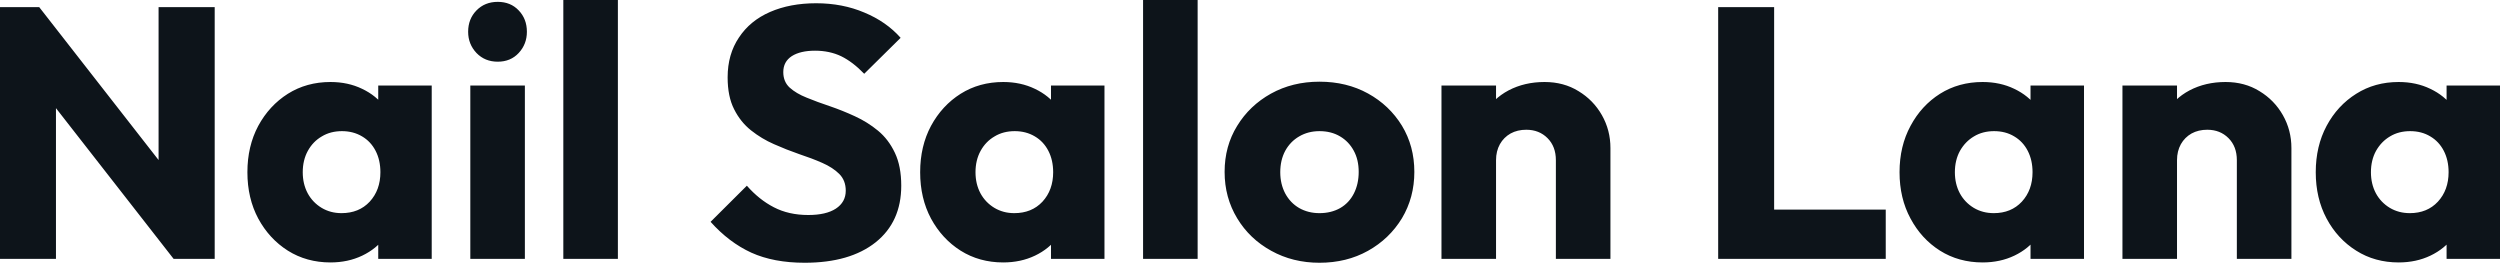 <svg fill="#0d141a" viewBox="0 0 161.276 16.951" height="100%" width="100%" xmlns="http://www.w3.org/2000/svg"><path preserveAspectRatio="none" d="M3.61 16.70L0 16.70L0 0.46L2.53 0.46L3.61 3.70L3.61 16.70ZM12.10 12.72L11.20 16.70L1.63 4.44L2.53 0.46L12.10 12.72ZM13.85 16.70L11.20 16.70L10.23 13.46L10.23 0.46L13.85 0.46L13.85 16.70ZM21.32 16.93L21.32 16.93Q19.78 16.93 18.57 16.17Q17.37 15.41 16.66 14.10Q15.96 12.79 15.96 11.11L15.96 11.11Q15.96 9.43 16.66 8.12Q17.37 6.81 18.57 6.05Q19.78 5.29 21.32 5.29L21.32 5.29Q22.45 5.29 23.36 5.73Q24.27 6.16 24.84 6.93Q25.41 7.71 25.48 8.69L25.48 8.69L25.48 13.52Q25.41 14.51 24.85 15.28Q24.29 16.05 23.37 16.49Q22.45 16.93 21.32 16.93ZM22.03 13.75L22.03 13.75Q23.16 13.75 23.85 13.01Q24.54 12.26 24.54 11.11L24.54 11.11Q24.54 10.33 24.23 9.73Q23.92 9.13 23.36 8.80Q22.79 8.46 22.06 8.46L22.06 8.46Q21.32 8.46 20.76 8.80Q20.19 9.13 19.86 9.73Q19.53 10.33 19.53 11.11L19.53 11.11Q19.53 11.87 19.85 12.47Q20.17 13.06 20.75 13.41Q21.32 13.75 22.03 13.75ZM27.85 16.70L24.40 16.70L24.40 13.69L24.93 10.97L24.40 8.26L24.40 5.52L27.85 5.52L27.85 16.70ZM33.86 16.70L30.34 16.70L30.34 5.52L33.86 5.52L33.86 16.70ZM32.11 3.98L32.11 3.98Q31.28 3.98 30.74 3.42Q30.20 2.85 30.20 2.05L30.20 2.05Q30.20 1.22 30.74 0.67Q31.28 0.12 32.11 0.12L32.11 0.12Q32.94 0.12 33.46 0.67Q33.99 1.22 33.99 2.05L33.99 2.05Q33.99 2.85 33.46 3.42Q32.94 3.98 32.11 3.98ZM39.86 16.70L36.34 16.70L36.34 0L39.86 0L39.86 16.70ZM51.91 16.95L51.91 16.95Q49.91 16.95 48.47 16.30Q47.03 15.64 45.84 14.31L45.84 14.31L48.18 11.98Q48.97 12.88 49.92 13.37Q50.88 13.87 52.14 13.87L52.14 13.87Q53.29 13.87 53.92 13.46Q54.56 13.04 54.56 12.30L54.56 12.30Q54.56 11.64 54.14 11.22Q53.73 10.81 53.05 10.51Q52.37 10.21 51.55 9.94Q50.74 9.66 49.93 9.30Q49.13 8.95 48.45 8.41Q47.77 7.87 47.36 7.05Q46.94 6.23 46.94 4.99L46.94 4.99Q46.94 3.50 47.67 2.42Q48.39 1.33 49.68 0.77Q50.97 0.21 52.65 0.21L52.65 0.21Q54.35 0.21 55.76 0.81Q57.18 1.40 58.10 2.44L58.10 2.44L55.75 4.76Q55.02 4.00 54.27 3.63Q53.52 3.27 52.58 3.27L52.58 3.27Q51.63 3.27 51.08 3.62Q50.53 3.98 50.53 4.65L50.53 4.65Q50.53 5.27 50.94 5.65Q51.36 6.03 52.04 6.30Q52.72 6.58 53.53 6.85Q54.35 7.13 55.15 7.50Q55.96 7.87 56.64 8.43Q57.32 8.99 57.73 9.86Q58.14 10.72 58.14 11.98L58.14 11.98Q58.14 14.31 56.49 15.63Q54.83 16.95 51.91 16.95ZM64.72 16.93L64.72 16.93Q63.18 16.93 61.97 16.17Q60.77 15.41 60.06 14.10Q59.36 12.79 59.36 11.11L59.36 11.11Q59.36 9.43 60.06 8.12Q60.77 6.81 61.97 6.05Q63.18 5.29 64.72 5.29L64.72 5.29Q65.85 5.29 66.76 5.73Q67.67 6.16 68.24 6.93Q68.82 7.71 68.88 8.69L68.88 8.69L68.88 13.52Q68.82 14.51 68.25 15.28Q67.69 16.05 66.77 16.49Q65.85 16.93 64.72 16.93ZM65.43 13.75L65.43 13.75Q66.56 13.75 67.25 13.01Q67.94 12.26 67.94 11.11L67.94 11.11Q67.94 10.33 67.63 9.73Q67.32 9.13 66.76 8.80Q66.19 8.46 65.46 8.46L65.46 8.46Q64.72 8.46 64.16 8.80Q63.59 9.13 63.26 9.73Q62.93 10.33 62.93 11.11L62.93 11.11Q62.93 11.87 63.25 12.47Q63.57 13.06 64.15 13.41Q64.72 13.75 65.43 13.75ZM71.25 16.70L67.80 16.70L67.80 13.69L68.33 10.97L67.80 8.26L67.80 5.52L71.25 5.52L71.25 16.70ZM77.26 16.70L73.74 16.70L73.74 0L77.26 0L77.26 16.70ZM85.12 16.95L85.12 16.95Q83.40 16.95 82.01 16.18Q80.61 15.41 79.81 14.08Q79.00 12.74 79.00 11.09L79.00 11.09Q79.00 9.43 79.81 8.12Q80.61 6.81 81.99 6.04Q83.38 5.27 85.12 5.27L85.12 5.27Q86.87 5.27 88.25 6.03Q89.63 6.79 90.44 8.11Q91.24 9.43 91.24 11.09L91.24 11.09Q91.24 12.74 90.44 14.08Q89.63 15.41 88.25 16.18Q86.87 16.95 85.12 16.95ZM85.12 13.75L85.12 13.75Q85.88 13.75 86.46 13.42Q87.03 13.09 87.34 12.48Q87.65 11.87 87.65 11.09L87.65 11.09Q87.65 10.30 87.33 9.72Q87.01 9.13 86.45 8.80Q85.88 8.46 85.12 8.46L85.12 8.46Q84.39 8.46 83.81 8.80Q83.24 9.13 82.91 9.73Q82.59 10.33 82.59 11.11L82.59 11.11Q82.59 11.87 82.91 12.48Q83.24 13.09 83.81 13.42Q84.39 13.75 85.12 13.75ZM103.89 16.70L100.37 16.70L100.37 10.33Q100.37 9.45 99.83 8.91Q99.29 8.37 98.46 8.37L98.46 8.37Q97.89 8.37 97.45 8.61Q97.01 8.86 96.76 9.30Q96.51 9.75 96.51 10.33L96.51 10.33L95.15 9.66Q95.15 8.35 95.73 7.36Q96.30 6.37 97.32 5.83Q98.35 5.29 99.64 5.29L99.64 5.29Q100.88 5.29 101.83 5.88Q102.79 6.46 103.34 7.43Q103.89 8.40 103.89 9.55L103.89 9.55L103.89 16.70ZM96.51 16.70L92.99 16.70L92.99 5.52L96.51 5.52L96.51 16.70ZM114.45 16.70L110.84 16.70L110.84 0.46L114.45 0.46L114.45 16.70ZM121.65 16.70L113.62 16.70L113.62 13.52L121.65 13.52L121.65 16.70ZM127.90 16.93L127.90 16.93Q126.36 16.93 125.15 16.17Q123.95 15.41 123.25 14.10Q122.54 12.79 122.54 11.11L122.54 11.11Q122.54 9.43 123.25 8.12Q123.95 6.81 125.15 6.05Q126.36 5.29 127.90 5.29L127.90 5.29Q129.03 5.29 129.94 5.73Q130.85 6.16 131.42 6.93Q132.00 7.71 132.07 8.69L132.07 8.69L132.07 13.52Q132.00 14.51 131.43 15.28Q130.87 16.05 129.95 16.49Q129.03 16.93 127.90 16.93ZM128.62 13.75L128.62 13.75Q129.74 13.75 130.43 13.01Q131.12 12.26 131.12 11.11L131.12 11.11Q131.12 10.33 130.81 9.73Q130.50 9.13 129.94 8.80Q129.38 8.46 128.64 8.46L128.64 8.46Q127.90 8.46 127.34 8.80Q126.78 9.13 126.44 9.73Q126.11 10.33 126.11 11.11L126.11 11.11Q126.11 11.87 126.43 12.47Q126.75 13.06 127.33 13.41Q127.90 13.75 128.62 13.75ZM134.44 16.70L130.99 16.70L130.99 13.69L131.51 10.97L130.99 8.26L130.99 5.52L134.44 5.52L134.44 16.70ZM147.82 16.70L144.30 16.70L144.30 10.33Q144.30 9.45 143.76 8.91Q143.22 8.37 142.39 8.37L142.39 8.37Q141.82 8.37 141.38 8.61Q140.94 8.86 140.69 9.30Q140.44 9.75 140.44 10.33L140.44 10.33L139.08 9.66Q139.08 8.35 139.66 7.36Q140.23 6.37 141.25 5.83Q142.28 5.29 143.57 5.29L143.57 5.29Q144.81 5.29 145.76 5.88Q146.72 6.46 147.27 7.43Q147.82 8.40 147.82 9.55L147.82 9.55L147.82 16.70ZM140.44 16.70L136.92 16.70L136.92 5.52L140.44 5.52L140.44 16.70ZM154.74 16.93L154.74 16.93Q153.20 16.93 152.00 16.17Q150.79 15.41 150.09 14.10Q149.39 12.79 149.39 11.11L149.39 11.11Q149.39 9.43 150.09 8.12Q150.79 6.81 152.00 6.05Q153.20 5.29 154.74 5.29L154.74 5.29Q155.87 5.29 156.78 5.73Q157.69 6.16 158.26 6.93Q158.84 7.71 158.91 8.69L158.91 8.69L158.91 13.52Q158.84 14.51 158.27 15.28Q157.71 16.05 156.79 16.49Q155.87 16.93 154.74 16.93ZM155.46 13.75L155.46 13.75Q156.58 13.75 157.27 13.01Q157.96 12.26 157.96 11.11L157.96 11.11Q157.96 10.33 157.65 9.73Q157.34 9.13 156.78 8.80Q156.22 8.46 155.48 8.46L155.48 8.46Q154.74 8.46 154.18 8.80Q153.62 9.13 153.28 9.73Q152.95 10.33 152.95 11.11L152.95 11.11Q152.95 11.87 153.27 12.47Q153.59 13.06 154.17 13.41Q154.74 13.75 155.46 13.75ZM161.28 16.70L157.83 16.70L157.83 13.69L158.36 10.97L157.83 8.26L157.83 5.52L161.28 5.52L161.28 16.70Z"></path></svg>